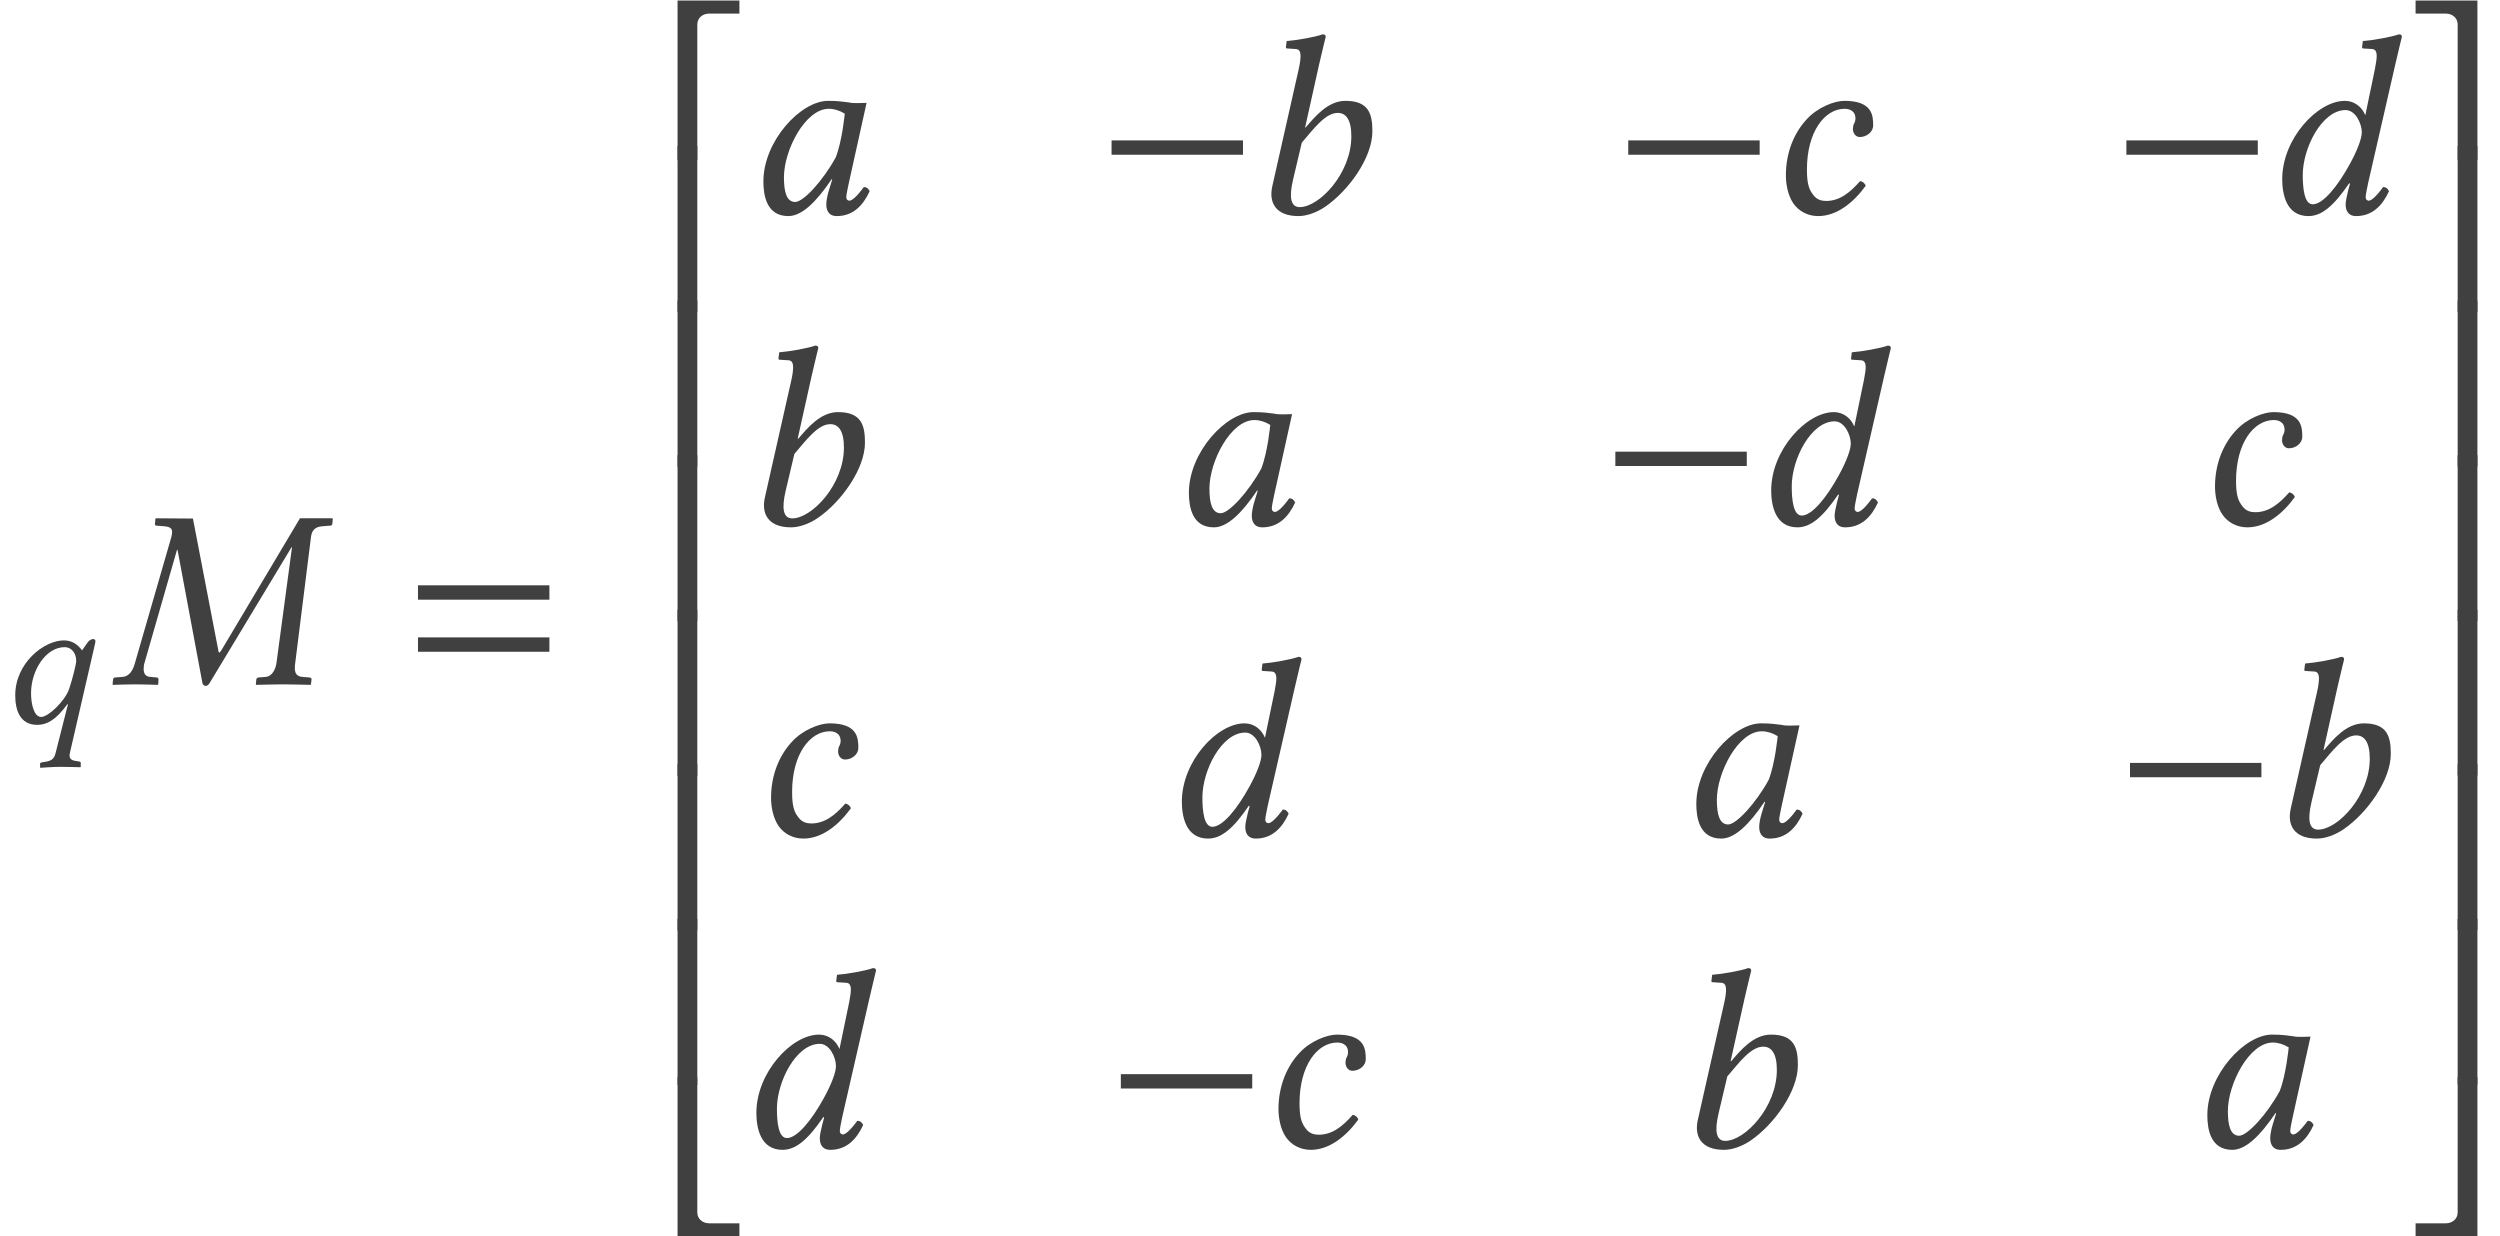 <?xml version='1.0' encoding='UTF-8'?>
<!-- This file was generated by dvisvgm 2.13.1 -->
<svg version='1.1' xmlns='http://www.w3.org/2000/svg' xmlns:xlink='http://www.w3.org/1999/xlink' width='116.028pt' height='57.382pt' viewBox='135.514 -57.581 116.028 57.382'>
<defs>
<path id='g8-0' d='M6.837-2.728V-3.394H.738V-2.728H6.837Z'/>
<path id='g5-50' d='M3.919-6.539V-7.146H1.048V.262H1.965V-6.039C1.965-6.336 2.215-6.539 2.513-6.539H3.919Z'/>
<path id='g5-51' d='M3.275 .262V-7.146H.405V-6.539H1.81C2.108-6.539 2.358-6.336 2.358-6.039V.262H3.275Z'/>
<path id='g5-52' d='M3.919 0V-.607H2.513C2.215-.607 1.965-.81 1.965-1.108V-7.385H1.048V0H3.919Z'/>
<path id='g5-53' d='M3.275 0V-7.385H2.358V-1.108C2.358-.81 2.108-.607 1.81-.607H.405V0H3.275Z'/>
<path id='g5-54' d='M1.965 .143V-7.563H1.048V.143H1.965Z'/>
<path id='g5-55' d='M3.275 .131V-7.563H2.358V.131H3.275Z'/>
<path id='g3-61' d='M6.575-3.93V-4.597H.476V-3.93H6.575ZM6.575-1.513V-2.18H.476V-1.513H6.575Z'/>
<use id='g15-34' xlink:href='#g11-34' transform='scale(1.364)'/>
<use id='g15-48' xlink:href='#g11-48' transform='scale(1.364)'/>
<use id='g15-49' xlink:href='#g11-49' transform='scale(1.364)'/>
<use id='g15-50' xlink:href='#g11-50' transform='scale(1.364)'/>
<use id='g15-51' xlink:href='#g11-51' transform='scale(1.364)'/>
<path id='g11-34' d='M5.721-.76C5.695-.533 5.581-.271 5.345-.253L5.118-.236C5.083-.236 5.031-.21 5.031-.166L5.014 0L5.031 .017C5.433 .009 5.686 0 5.931 0C6.184 0 6.481 .009 6.874 .017L6.891 0L6.909-.166C6.918-.21 6.883-.227 6.83-.236L6.603-.253C6.394-.271 6.341-.384 6.341-.568C6.341-.629 6.35-.69 6.359-.76L6.891-5.014C6.918-5.241 7.031-5.363 7.284-5.38L7.512-5.398C7.555-5.398 7.608-5.398 7.616-5.459L7.634-5.634L7.616-5.651H6.516L3.869-1.205C3.817-1.118 3.791-1.083 3.773-1.083C3.747-1.083 3.738-1.118 3.73-1.197L2.874-5.642L1.616-5.651L1.598-5.634L1.581-5.459C1.581-5.424 1.59-5.398 1.651-5.398L1.887-5.38C2.088-5.363 2.166-5.31 2.166-5.188C2.166-5.136 2.157-5.083 2.14-5.014L.908-.751C.847-.515 .734-.271 .472-.253L.245-.236C.192-.236 .157-.21 .157-.166L.14 0L.157 .017C.411 .009 .699 0 .9 0S1.424 .009 1.668 .017L1.694 0L1.703-.166C1.703-.21 1.677-.236 1.633-.236L1.424-.253C1.258-.262 1.197-.376 1.197-.524C1.197-.594 1.205-.673 1.232-.751L2.332-4.577H2.35L3.197-.044C3.214 .017 3.258 .052 3.31 .052C3.354 .052 3.398 .026 3.441-.044L6.228-4.664H6.245L5.721-.76Z'/>
<path id='g11-48' d='M3.581-3.782C3.345-3.808 3.232-3.834 2.882-3.834C1.948-3.834 .681-2.463 .681-1.092C.681-.603 .795 .087 1.529 .087C1.991 .087 2.481-.393 3.005-1.17L3.022-1.153L2.909-.786C2.847-.585 2.821-.411 2.821-.306C2.821-.14 2.882 .087 3.179 .087C3.721 .087 4.07-.262 4.297-.76C4.254-.839 4.21-.9 4.096-.9C3.861-.576 3.695-.437 3.607-.437C3.581-.437 3.502-.454 3.502-.559C3.502-.638 3.555-.882 3.59-1.048L4.192-3.765C3.983-3.765 3.756-3.738 3.581-3.782ZM3.144-1.913C2.716-1.127 2.044-.393 1.764-.393C1.467-.393 1.38-.742 1.38-1.232C1.38-2.157 2.105-3.564 2.909-3.564C3.092-3.564 3.284-3.502 3.45-3.398C3.45-3.398 3.363-2.472 3.144-1.913Z'/>
<path id='g11-49' d='M2.489-5.092C2.62-5.66 2.708-6.009 2.708-6.009C2.708-6.07 2.681-6.097 2.603-6.097C2.367-6.009 1.738-5.896 1.38-5.869L1.354-5.66C1.354-5.634 1.363-5.616 1.397-5.616L1.668-5.599C1.782-5.599 1.852-5.546 1.852-5.354C1.852-5.258 1.834-5.11 1.791-4.917L.891-.926C.769-.384 .996 .087 1.782 .087C2.053 .087 2.393-.026 2.699-.236C3.494-.786 4.297-1.904 4.297-2.795C4.297-3.389 4.175-3.834 3.38-3.834C2.778-3.834 2.332-3.284 2.026-2.926L2.009-2.935L2.489-5.092ZM3.581-2.629C3.581-1.363 2.489-.218 1.825-.218C1.511-.218 1.459-.559 1.598-1.153L1.895-2.411C2.306-2.891 2.699-3.424 3.118-3.424C3.38-3.424 3.581-3.223 3.581-2.629Z'/>
<path id='g11-50' d='M1.825 .087C2.454 .087 3.022-.367 3.441-.943C3.415-1.031 3.328-1.101 3.249-1.101C2.909-.716 2.559-.428 2.096-.428C1.948-.428 1.782-.463 1.66-.629C1.529-.795 1.441-.97 1.441-1.494C1.441-2.795 2.053-3.564 2.725-3.564C2.847-3.564 3.092-3.52 3.092-3.232C3.092-3.179 3.074-3.109 3.048-3.066C3.022-3.031 3.005-2.935 3.005-2.882C3.005-2.743 3.092-2.603 3.24-2.603C3.476-2.603 3.695-2.778 3.695-2.996C3.695-3.337 3.668-3.834 2.716-3.834C2.367-3.834 1.799-3.607 1.441-3.214C1.013-2.76 .725-2.088 .725-1.301C.725-1.013 .786-.62 .987-.332C1.17-.079 1.467 .087 1.825 .087Z'/>
<path id='g11-51' d='M3.013-1.694C2.585-.908 2.088-.314 1.747-.314C1.467-.314 1.406-.821 1.406-1.31C1.406-2.236 2.061-3.52 2.865-3.52C3.197-3.52 3.415-3.066 3.415-2.76C3.415-2.559 3.267-2.157 3.013-1.694ZM3.013-1.013L2.952-.786C2.9-.576 2.865-.411 2.865-.306C2.865-.14 2.926 .087 3.223 .087C3.765 .087 4.114-.262 4.341-.76C4.297-.839 4.254-.9 4.14-.9C3.904-.576 3.738-.437 3.651-.437C3.625-.437 3.546-.454 3.546-.559C3.546-.638 3.599-.882 3.633-1.048L4.559-5.092C4.69-5.66 4.778-6.009 4.778-6.009C4.778-6.07 4.751-6.097 4.673-6.097C4.437-6.009 3.808-5.896 3.45-5.869L3.424-5.66C3.424-5.634 3.433-5.616 3.468-5.616L3.738-5.599C3.852-5.599 3.922-5.546 3.922-5.354C3.922-5.258 3.896-5.11 3.861-4.917L3.537-3.354H3.529C3.424-3.616 3.171-3.834 2.839-3.834C1.904-3.834 .707-2.542 .707-1.17C.707-.69 .83 .087 1.598 .087C2.053 .087 2.463-.262 2.987-1.031L3.013-1.013Z'/>
<path id='g11-64' d='M3.537-2.882C3.537-2.743 3.371-2.061 3.206-1.572C3.005-1.004 2.236-.28 1.913-.28C1.572-.28 1.441-.891 1.441-1.38C1.441-2.428 2.114-3.52 3.005-3.52C3.319-3.52 3.537-3.24 3.537-2.882ZM2.577 1.406C2.515 1.651 2.393 1.756 2.114 1.799L1.948 1.825C1.904 1.834 1.86 1.843 1.86 1.895V2.061L1.878 2.079C1.878 2.079 2.481 2.035 2.795 2.035C3.136 2.035 3.73 2.053 3.73 2.053L3.747 2.035V1.86C3.747 1.817 3.73 1.799 3.695 1.791L3.529 1.764C3.398 1.747 3.171 1.703 3.24 1.406L4.411-3.677C4.42-3.721 4.428-3.765 4.428-3.808C4.428-3.878 4.358-3.896 4.332-3.896C4.271-3.896 4.158-3.869 4.061-3.73L3.808-3.371C3.607-3.651 3.328-3.834 2.97-3.834C2.044-3.834 .707-2.786 .707-1.284C.707-.629 .908 .087 1.729 .087C2.157 .087 2.585-.122 3.127-.873L3.153-.865L2.577 1.406Z'/>
</defs>
<g id='page1'>
<g fill='#404040'>
<use x='135.514' y='-24.026' xlink:href='#g11-64'/>
<use x='140.548' y='-25.819' xlink:href='#g15-34'/>
<use x='154.437' y='-25.819' xlink:href='#g3-61'/>
<use x='165.912' y='-50.411' xlink:href='#g5-50'/>
<use x='165.912' y='-43.238' xlink:href='#g5-54'/>
<use x='165.912' y='-36.065' xlink:href='#g5-54'/>
<use x='165.912' y='-28.892' xlink:href='#g5-54'/>
<use x='165.912' y='-21.719' xlink:href='#g5-54'/>
<use x='165.912' y='-14.545' xlink:href='#g5-54'/>
<use x='165.912' y='-7.372' xlink:href='#g5-54'/>
<use x='165.912' y='-.199' xlink:href='#g5-52'/>
<use x='170.015' y='-47.671' xlink:href='#g15-48'/>
<use x='186.365' y='-47.671' xlink:href='#g8-0'/>
<use x='193.347' y='-47.671' xlink:href='#g15-49'/>
<use x='210.345' y='-47.671' xlink:href='#g8-0'/>
<use x='217.41' y='-47.671' xlink:href='#g15-50'/>
<use x='233.464' y='-47.671' xlink:href='#g8-0'/>
<use x='240.47' y='-47.671' xlink:href='#g15-51'/>
<use x='169.797' y='-33.225' xlink:href='#g15-49'/>
<use x='189.763' y='-33.225' xlink:href='#g15-48'/>
<use x='209.747' y='-33.225' xlink:href='#g8-0'/>
<use x='216.753' y='-33.225' xlink:href='#g15-51'/>
<use x='237.326' y='-33.225' xlink:href='#g15-50'/>
<use x='170.311' y='-18.78' xlink:href='#g15-50'/>
<use x='189.401' y='-18.78' xlink:href='#g15-51'/>
<use x='213.313' y='-18.78' xlink:href='#g15-48'/>
<use x='233.632' y='-18.78' xlink:href='#g8-0'/>
<use x='240.613' y='-18.78' xlink:href='#g15-49'/>
<use x='169.654' y='-4.334' xlink:href='#g15-51'/>
<use x='186.795' y='-4.334' xlink:href='#g8-0'/>
<use x='193.861' y='-4.334' xlink:href='#g15-50'/>
<use x='213.095' y='-4.334' xlink:href='#g15-49'/>
<use x='237.03' y='-4.334' xlink:href='#g15-48'/>
<use x='247.219' y='-50.411' xlink:href='#g5-51'/>
<use x='247.219' y='-43.238' xlink:href='#g5-55'/>
<use x='247.219' y='-36.065' xlink:href='#g5-55'/>
<use x='247.219' y='-28.892' xlink:href='#g5-55'/>
<use x='247.219' y='-21.719' xlink:href='#g5-55'/>
<use x='247.219' y='-14.545' xlink:href='#g5-55'/>
<use x='247.219' y='-7.372' xlink:href='#g5-55'/>
<use x='247.219' y='-.199' xlink:href='#g5-53'/>
</g>
</g>
</svg>